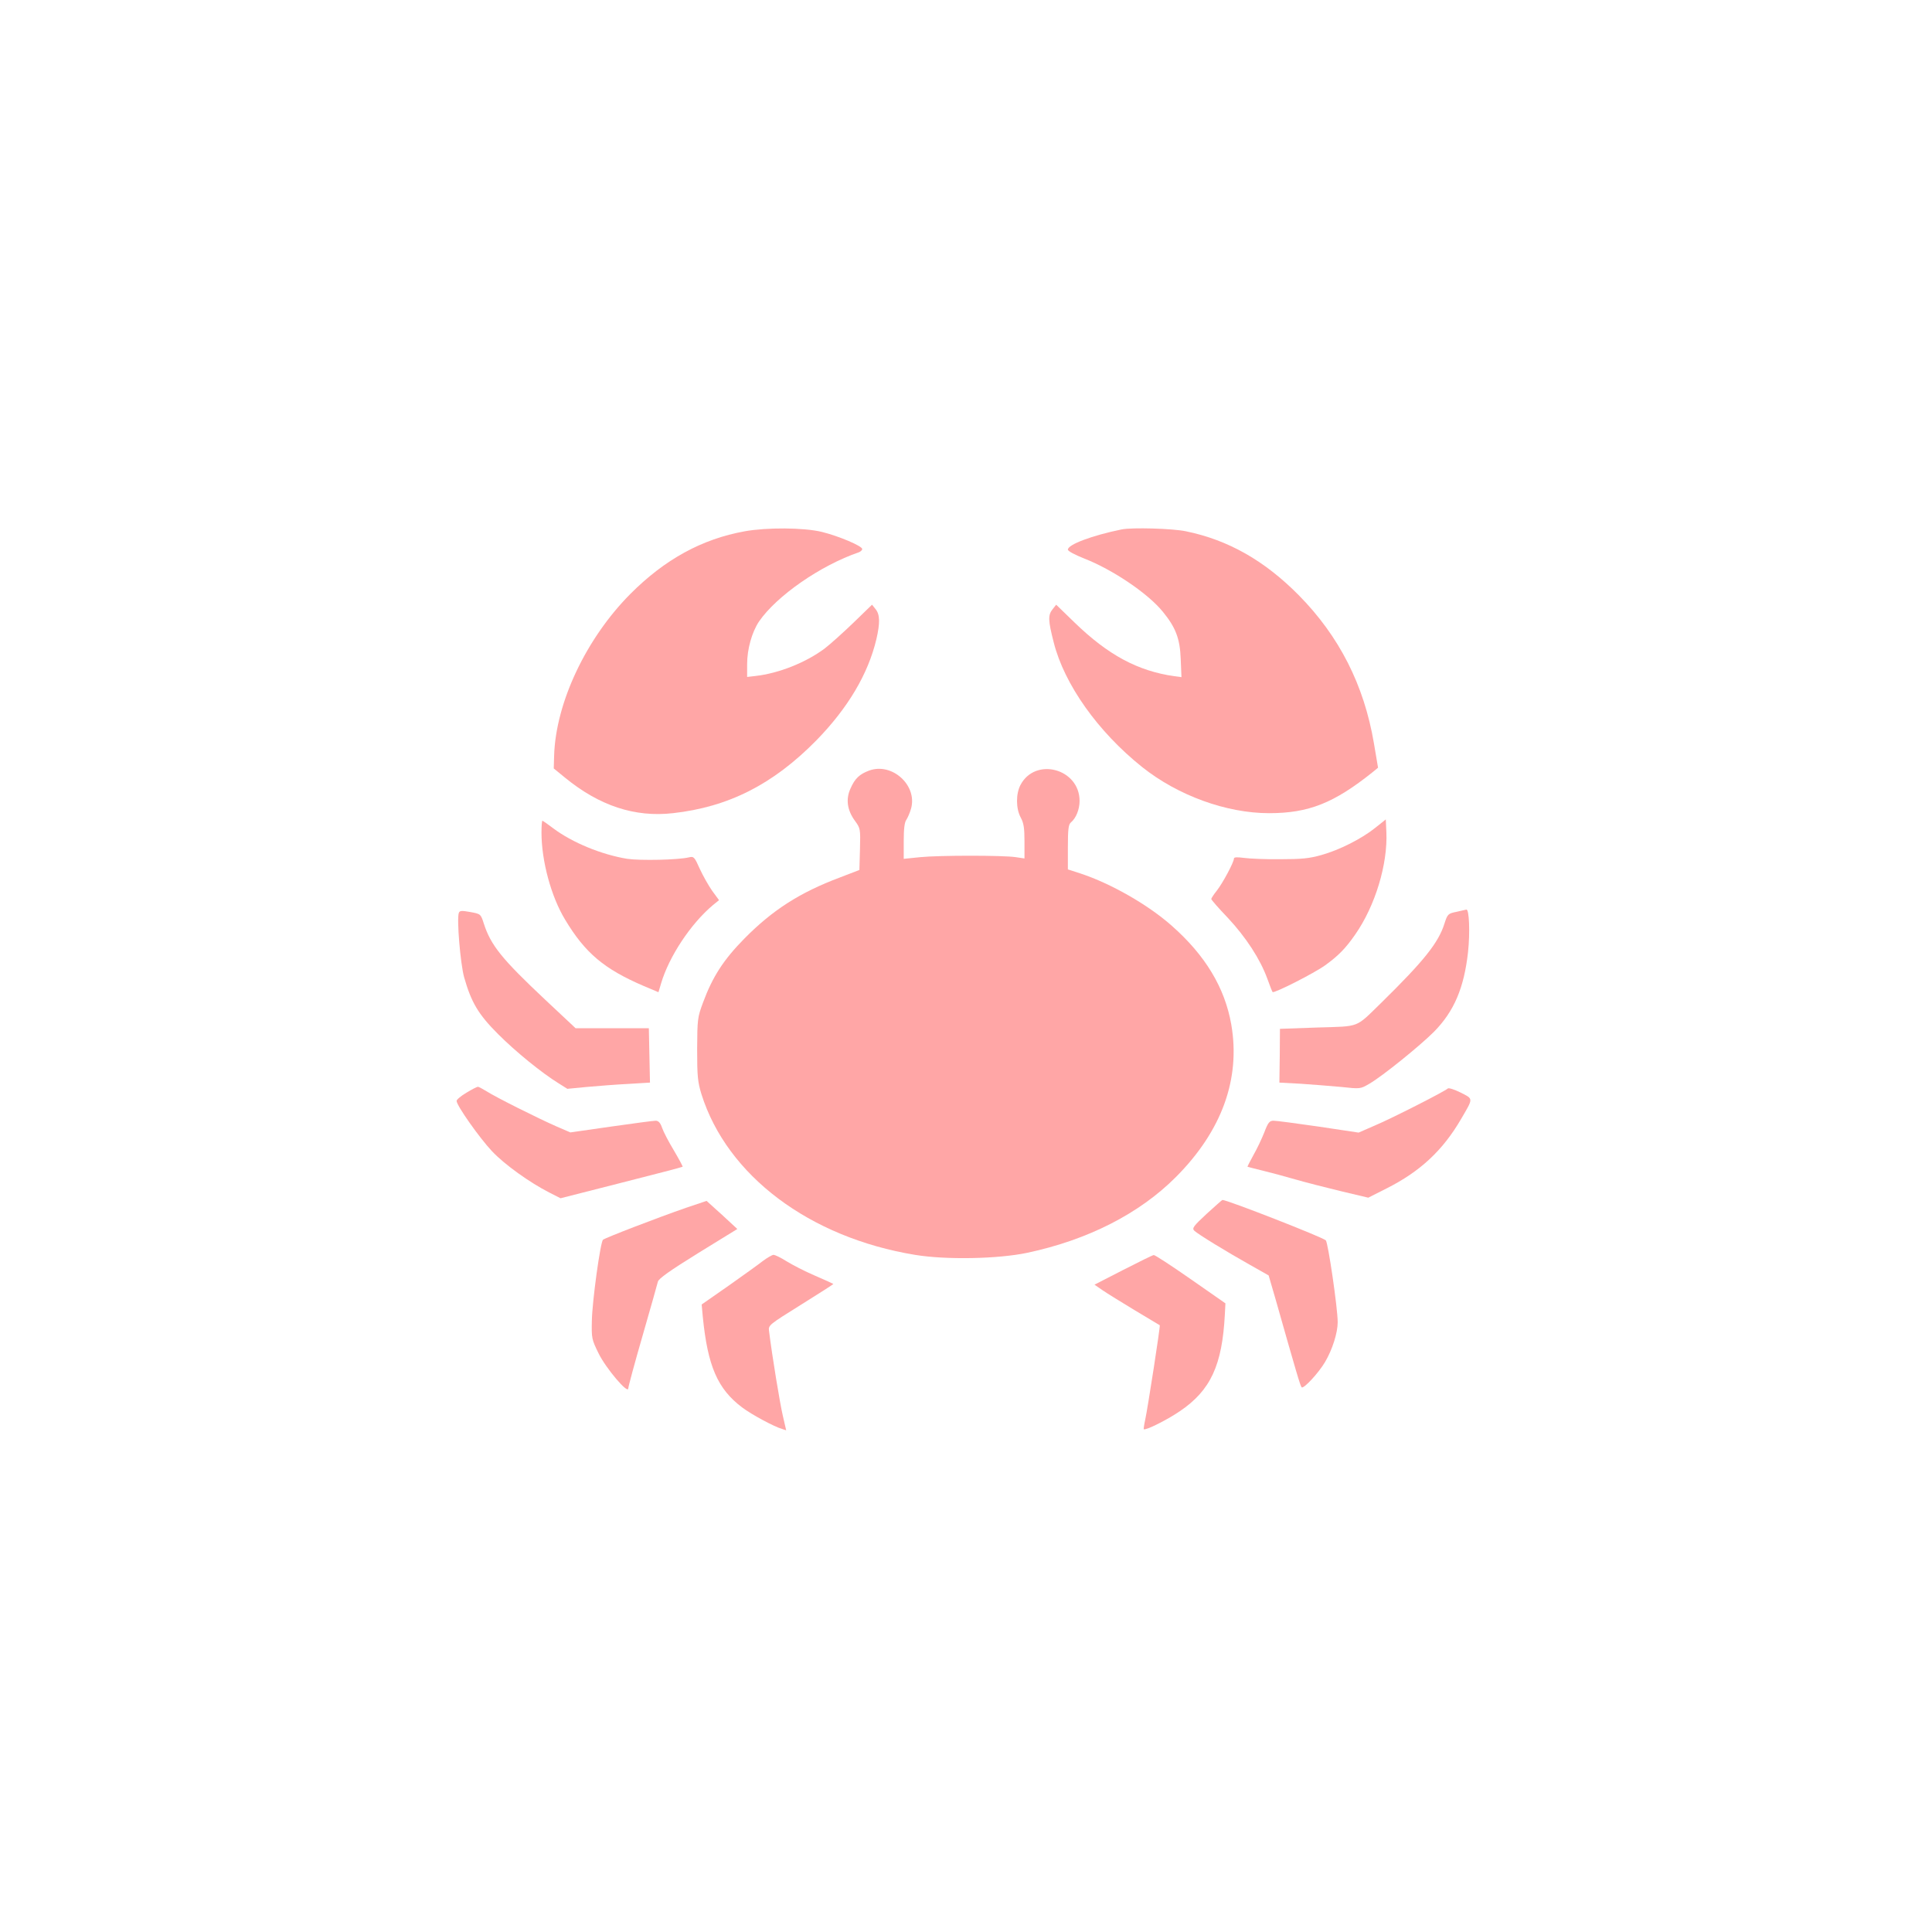 <?xml version="1.0" standalone="no"?>
<!DOCTYPE svg PUBLIC "-//W3C//DTD SVG 20010904//EN"
 "http://www.w3.org/TR/2001/REC-SVG-20010904/DTD/svg10.dtd">
<svg version="1.0" xmlns="http://www.w3.org/2000/svg"
 width="1024pt" height="1024pt" viewBox="0 0 1024 1024"
 preserveAspectRatio="xMidYMid meet">

<g transform="translate(0,1024) scale(0.1,-0.1)"
fill="#ffa6a6" stroke="none">
<path d="M3947 7424 c-227 -41 -424 -149 -607 -333 -234 -236 -394 -575 -403
-855 l-2 -69 60 -49 c182 -149 370 -211 572 -188 295 33 531 153 760 386 167
171 274 351 318 536 20 86 19 131 -4 159 l-19 24 -99 -96 c-54 -52 -123 -114
-153 -137 -100 -74 -242 -131 -367 -145 l-43 -5 0 68 c0 79 25 169 63 226 93
135 325 297 530 367 9 4 17 11 17 17 0 16 -125 69 -215 91 -97 23 -290 24
-408 3z"/>
<path d="M5945 7434 c-156 -32 -285 -80 -285 -107 0 -8 36 -27 86 -47 151 -59
337 -184 417 -282 68 -83 91 -142 95 -250 l4 -97 -38 5 c-194 28 -350 112
-527 283 l-99 96 -19 -24 c-25 -31 -24 -59 6 -176 56 -222 234 -473 468 -660
189 -151 447 -245 673 -245 210 0 344 53 550 218 l28 23 -22 130 c-52 307
-183 566 -398 784 -182 184 -374 293 -598 339 -69 15 -287 21 -341 10z"/>
<path d="M4607 6156 c-51 -19 -76 -42 -99 -95 -26 -56 -18 -115 23 -171 29
-40 30 -42 27 -151 l-3 -110 -104 -40 c-213 -80 -357 -173 -506 -324 -110
-112 -168 -201 -219 -339 -29 -78 -30 -88 -31 -246 0 -146 3 -174 23 -240 136
-431 572 -759 1132 -851 163 -27 439 -22 595 11 320 68 594 207 788 402 243
244 343 520 293 808 -34 195 -138 367 -315 523 -126 112 -323 224 -483 277
l-68 22 0 118 c0 94 3 120 16 131 27 22 46 69 46 114 0 171 -234 234 -313 85
-25 -47 -25 -125 1 -173 16 -29 20 -56 20 -127 l0 -90 -47 7 c-67 10 -401 10
-505 0 l-88 -9 0 94 c0 64 4 100 14 113 7 11 19 38 25 60 34 123 -101 245
-222 201z"/>
<path d="M7290 5853 c-72 -58 -190 -118 -287 -145 -63 -18 -105 -22 -218 -22
-77 -1 -164 3 -192 7 -38 5 -53 4 -53 -4 0 -19 -60 -131 -91 -170 -16 -20 -29
-40 -29 -44 0 -4 39 -49 88 -100 96 -103 171 -218 209 -322 13 -37 26 -69 28
-71 8 -8 221 100 279 142 69 50 107 88 159 163 106 152 173 373 165 544 l-3
66 -55 -44z"/>
<path d="M2870 5827 c0 -150 51 -339 125 -461 106 -177 207 -262 417 -352 l78
-33 14 47 c42 142 157 316 275 415 l32 26 -36 49 c-19 27 -49 80 -66 117 -28
63 -32 67 -57 61 -56 -14 -259 -18 -327 -8 -136 22 -292 86 -393 162 -29 22
-55 40 -57 40 -3 0 -5 -28 -5 -63z"/>
<path d="M2432 5402 c-12 -32 8 -269 28 -342 38 -133 75 -196 180 -301 93 -93
229 -204 321 -261 l46 -29 104 10 c57 5 156 13 219 16 l115 7 -3 144 -3 144
-194 0 -194 0 -160 150 c-231 217 -290 290 -327 406 -16 50 -17 50 -71 60 -45
8 -56 8 -61 -4z"/>
<path d="M7719 5407 c-44 -9 -47 -12 -63 -62 -32 -102 -109 -198 -335 -420
-139 -135 -109 -124 -338 -131 l-199 -7 -1 -142 -2 -143 112 -6 c62 -4 158
-12 215 -17 102 -11 102 -11 150 17 69 40 267 200 343 276 106 108 159 232
180 423 11 103 6 227 -9 224 -4 -1 -28 -6 -53 -12z"/>
<path d="M2473 4449 c-29 -17 -53 -37 -53 -44 0 -24 121 -196 188 -267 67 -71
200 -166 304 -219 l59 -30 322 82 c177 45 324 83 325 85 2 1 -19 40 -46 86
-28 46 -56 100 -63 121 -9 26 -19 37 -34 37 -11 0 -117 -14 -236 -31 l-216
-31 -74 32 c-98 43 -322 155 -370 186 -21 13 -42 24 -46 24 -5 0 -32 -14 -60
-31z"/>
<path d="M7674 4471 c-17 -16 -298 -159 -386 -196 l-87 -38 -213 32 c-117 17
-224 31 -238 31 -21 0 -29 -9 -49 -62 -13 -33 -39 -88 -58 -121 -18 -33 -32
-60 -31 -61 2 -1 37 -10 78 -20 41 -10 120 -31 175 -47 55 -16 165 -44 244
-63 l143 -34 97 49 c177 89 298 201 395 368 66 113 66 105 -2 140 -32 16 -63
26 -68 22z"/>
<path d="M3635 3838 c-150 -52 -428 -159 -439 -169 -14 -13 -57 -324 -59 -429
-2 -93 -1 -99 36 -174 39 -79 156 -217 157 -185 0 9 34 135 76 280 42 145 78
274 81 286 4 16 63 58 213 151 l208 128 -81 75 -82 74 -110 -37z"/>
<path d="M6395 3806 c-70 -65 -78 -76 -65 -89 20 -19 172 -112 295 -181 l99
-56 37 -127 c112 -395 131 -459 138 -466 10 -10 90 76 124 134 39 66 67 155
67 211 0 75 -51 422 -63 434 -18 17 -524 215 -548 214 -2 0 -40 -34 -84 -74z"/>
<path d="M4044 3557 c-23 -18 -105 -77 -183 -132 l-142 -99 6 -66 c26 -260 78
-382 209 -480 49 -37 169 -102 212 -114 l21 -7 -18 78 c-15 64 -56 312 -73
449 -4 30 0 33 170 139 96 60 173 109 171 110 -1 1 -45 21 -98 44 -54 23 -121
58 -150 76 -30 19 -61 34 -69 34 -8 0 -33 -15 -56 -32z"/>
<path d="M5953 3509 l-152 -78 42 -29 c23 -16 101 -64 172 -107 72 -43 131
-78 132 -79 4 -3 -65 -446 -77 -500 -6 -27 -9 -50 -8 -51 9 -8 120 47 191 95
164 111 225 244 239 514 l3 58 -185 129 c-102 71 -189 128 -195 127 -5 0 -78
-36 -162 -79z"/>
</g>
</svg>
